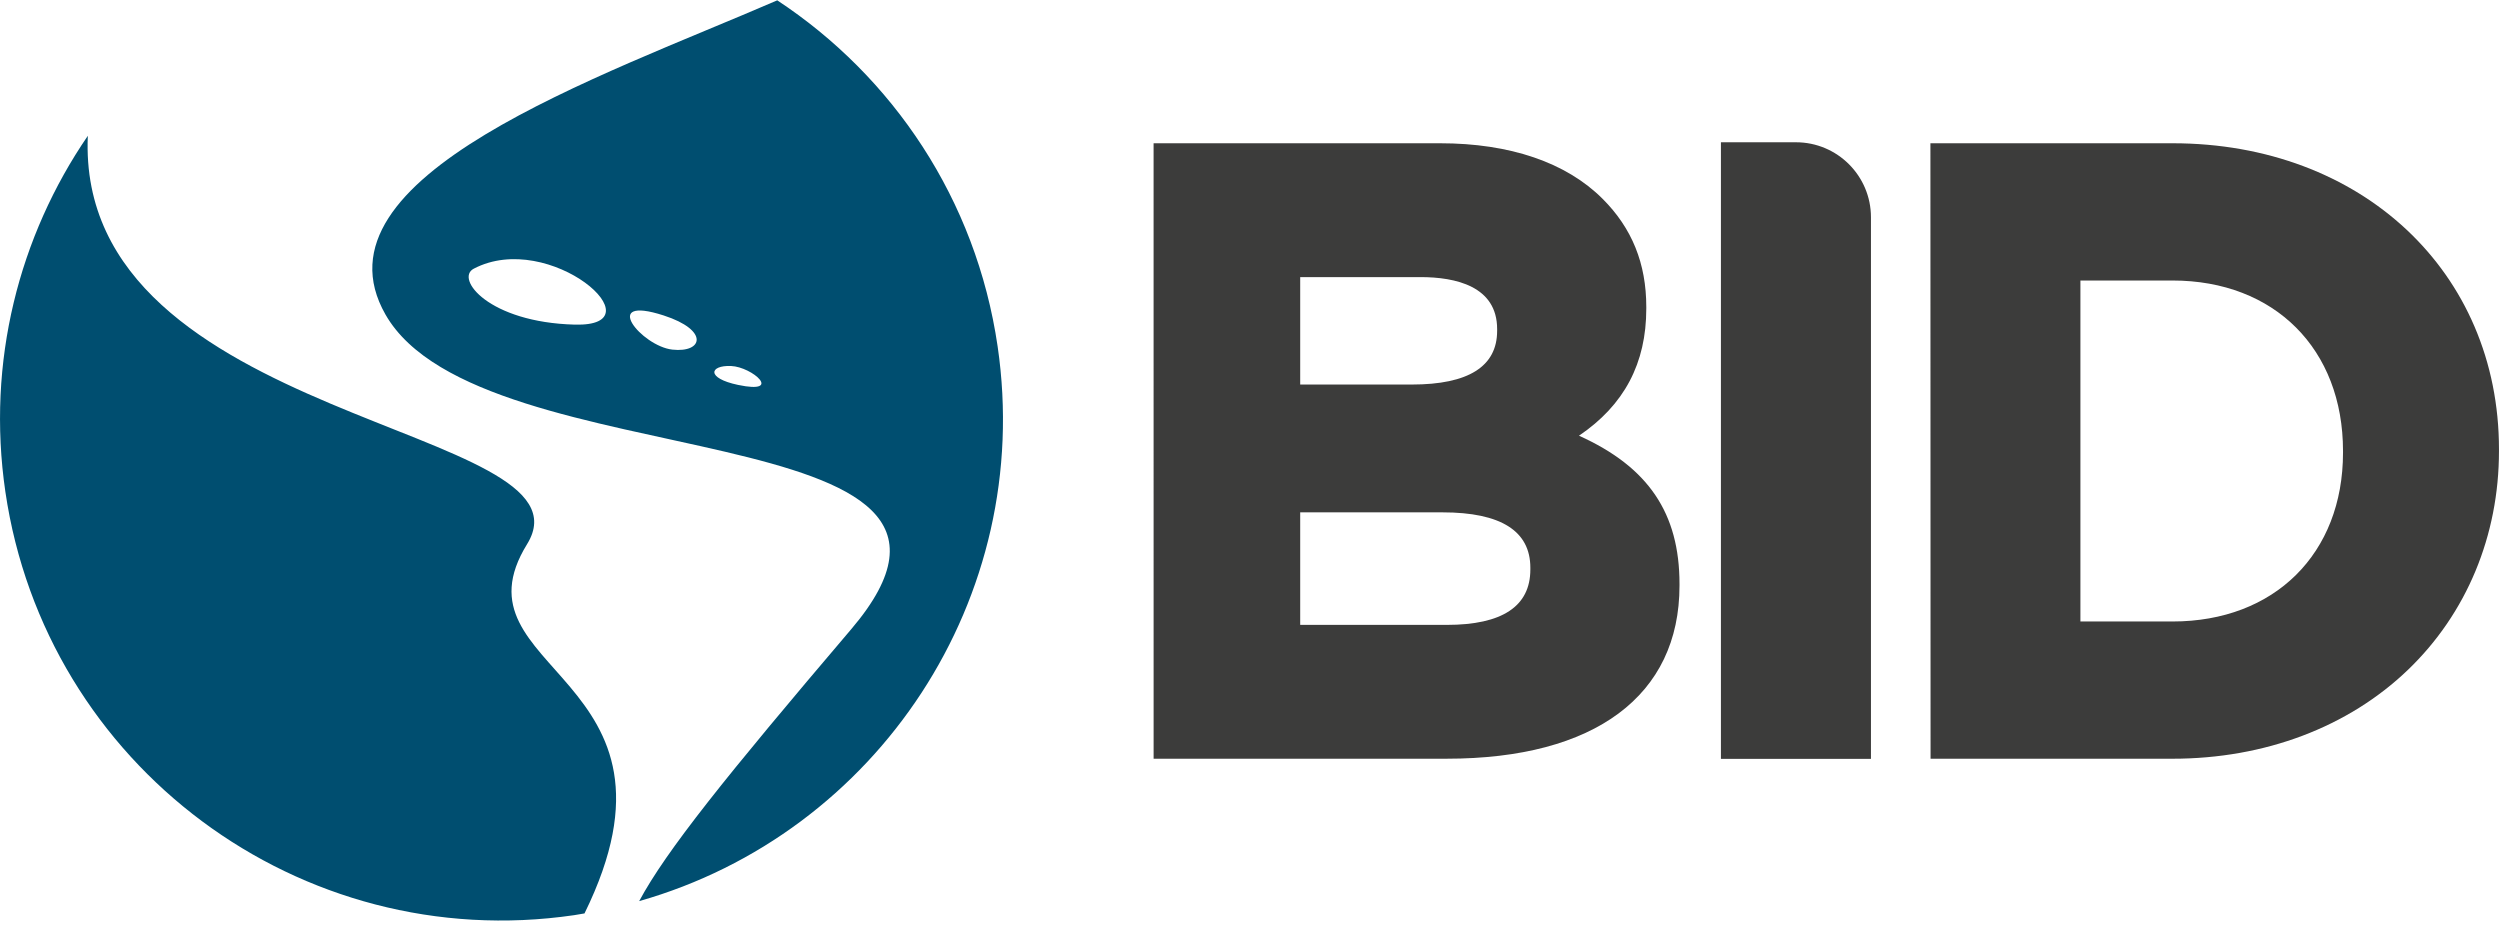 <svg width="200" height="74" viewBox="0 0 200 74" fill="none" xmlns="http://www.w3.org/2000/svg">
<g clip-path="url(#clip0_2207_1988)">
<path d="M126.319 34.857C129.94 32.403 131.703 29.066 131.703 24.691V24.555C131.703 21.085 130.562 18.257 128.209 15.907C125.302 12.999 120.804 11.461 115.201 11.461H92.287L92.289 60.697H115.744C127.575 60.697 134.36 55.652 134.36 46.853V46.719C134.362 41.061 131.869 37.356 126.319 34.857ZM115.746 49.991H104.016V40.988H115.405C120.066 40.988 122.428 42.478 122.428 45.42V45.559C122.428 48.501 120.181 49.991 115.746 49.991ZM104.016 30.762V22.168H113.633C116.432 22.168 119.771 22.887 119.771 26.328V26.465C119.771 29.317 117.474 30.763 112.948 30.763H104.016V30.762Z" fill="#3C3C3B"/>
<path d="M173.801 11.461H154.433L154.445 60.701L173.801 60.698C181.171 60.698 187.856 58.173 192.63 53.593C197.331 49.081 199.918 42.861 199.918 36.08V35.943C199.918 21.758 188.932 11.461 173.801 11.461ZM187.441 36.078V36.215C187.441 44.291 181.959 49.719 173.801 49.719H166.433V22.441H173.801C181.958 22.441 187.441 27.921 187.441 36.078Z" fill="#3C3C3B"/>
<path d="M143.674 11.382C146.988 11.382 149.677 14.07 149.677 17.384V60.708H137.674V11.381L143.674 11.382Z" fill="#3C3C3B"/>
<path d="M42.166 43.533C35.837 53.778 56.163 53.932 46.76 73.074C46.483 73.12 46.211 73.174 45.928 73.214C24.008 76.422 3.638 61.254 0.428 39.333C-1.091 28.94 1.526 18.895 7.026 10.864C6.004 33.996 48.074 33.969 42.166 43.533ZM51.134 72.09C53.299 68.061 58.015 62.184 68.097 50.337C83.175 32.622 38.494 38.572 30.838 25.162C24.532 14.116 48 6.176 62.18 0.027C71.399 6.104 78.089 15.931 79.811 27.716C82.758 47.851 70.191 66.67 51.134 72.09ZM37.897 21.497C36.392 22.29 39.085 25.784 45.972 25.97C52.861 26.161 43.98 18.304 37.897 21.497ZM53.095 25.237C47.934 23.565 51.33 27.695 53.787 27.969C56.241 28.241 56.754 26.421 53.095 25.237ZM58.483 29.28C56.767 29.21 56.46 30.246 59.038 30.792C62.679 31.561 60.2 29.353 58.483 29.28Z" fill="#004E70"/>
</g>
<defs>
<clipPath id="clip0_2207_1988">
<rect width="200" height="73.775" fill="white"/>
</clipPath>
</defs>
</svg>
